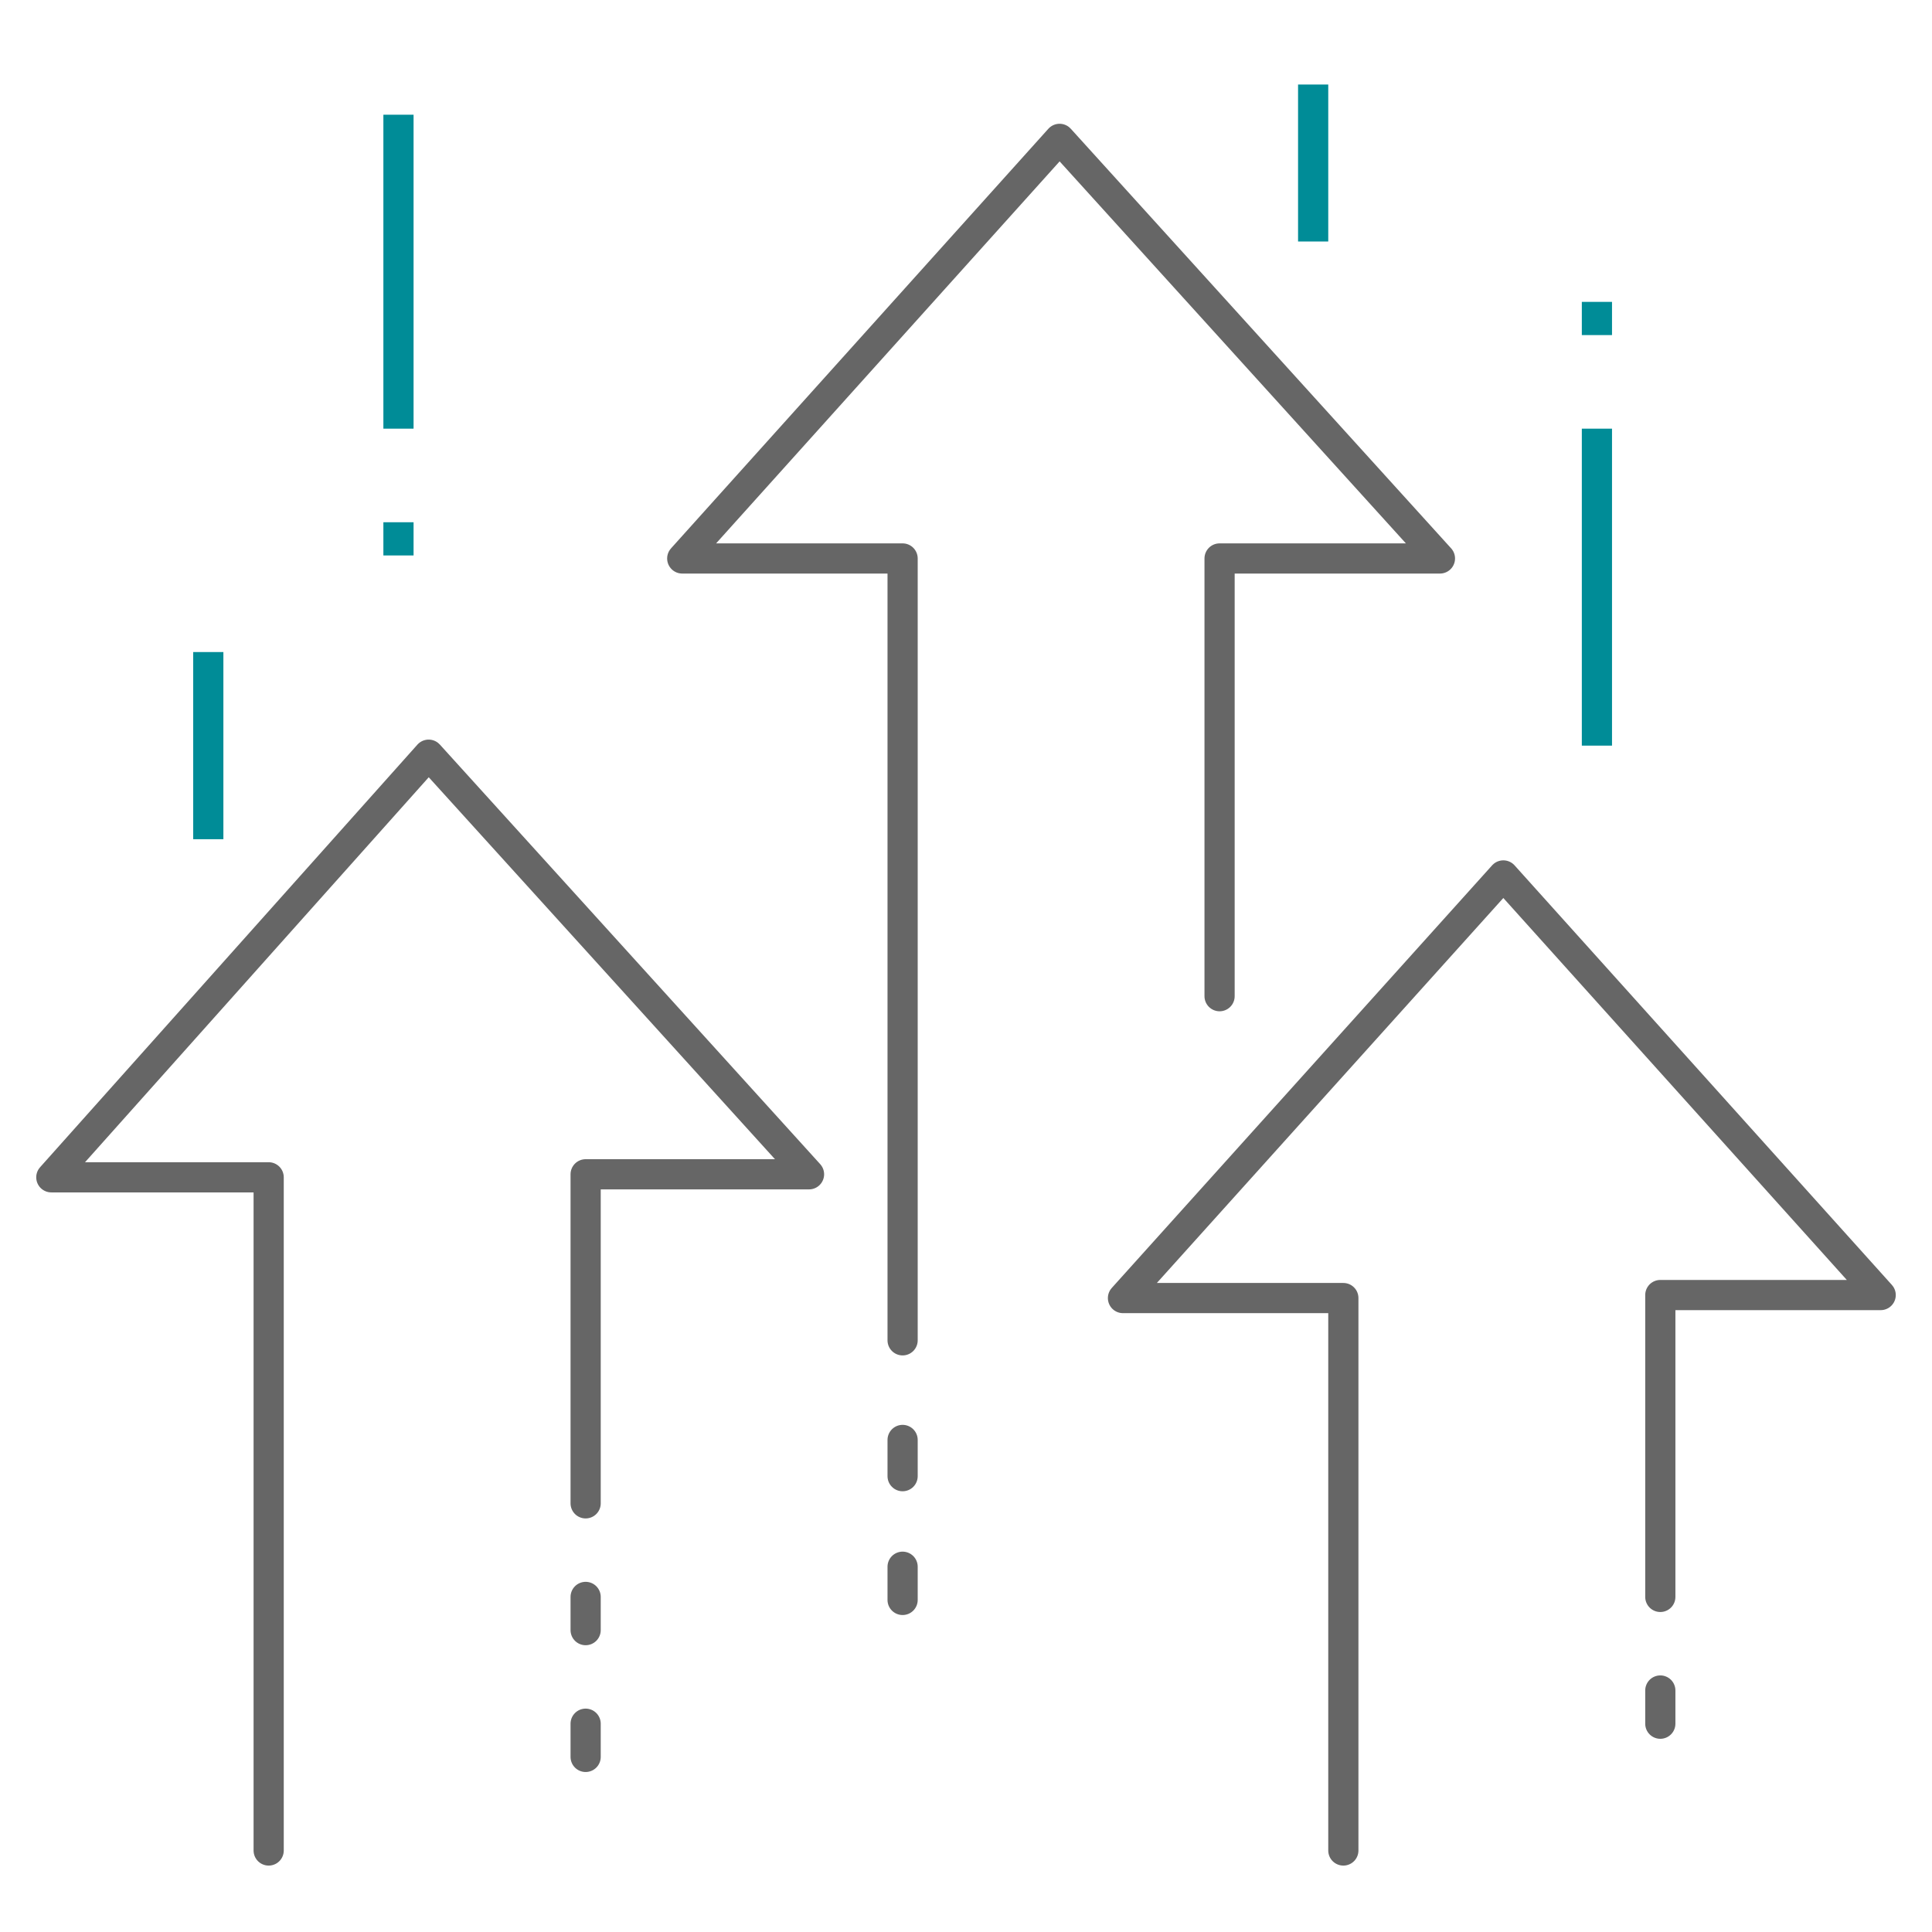 <?xml version="1.0" encoding="utf-8"?>
<!-- Generator: Adobe Illustrator 27.4.1, SVG Export Plug-In . SVG Version: 6.00 Build 0)  -->
<svg version="1.1" id="color" xmlns="http://www.w3.org/2000/svg" xmlns:xlink="http://www.w3.org/1999/xlink" x="0px" y="0px"
	 viewBox="0 0 64 64" style="enable-background:new 0 0 64 64;" xml:space="preserve">
<style type="text/css">
	.st0{fill:none;stroke:#008C97;stroke-miterlimit:10;}
	.st1{fill:none;stroke:#666666;stroke-linecap:round;stroke-linejoin:round;}
</style>
<line class="st0" x1="6.9" y1="21.6" x2="6.9" y2="27.8"/>
<line class="st0" x1="13.2" y1="17.3" x2="13.2" y2="18.4"/>
<line class="st1" x1="19.4" y1="52.9" x2="19.4" y2="54"/>
<line class="st1" x1="19.4" y1="57.1" x2="19.4" y2="58.2"/>
<line class="st1" x1="29.9" y1="47.7" x2="29.9" y2="48.9"/>
<line class="st1" x1="29.9" y1="51.9" x2="29.9" y2="53"/>
<line class="st1" x1="55" y1="56" x2="55" y2="57.1"/>
<line class="st0" x1="13.2" y1="3.8" x2="13.2" y2="14.2"/>
<line class="st0" x1="43.5" y1="2.8" x2="43.5" y2="8"/>
<line class="st0" x1="52.9" y1="10" x2="52.9" y2="11.1"/>
<line class="st0" x1="52.9" y1="14.2" x2="52.9" y2="24.7"/>
<polyline class="st1" points="8.9,61.3 8.9,39 1.7,39 14.2,25 26.8,38.9 19.4,38.9 19.4,49.8 "/>
<polyline class="st1" points="44.5,61.3 44.5,43 37.2,43 49.8,29 62.3,42.9 55,42.9 55,52.9 "/>
<polyline class="st1" points="29.9,44.4 29.9,18.5 22.6,18.5 35.1,4.6 47.7,18.5 40.4,18.5 40.4,33 "/>
</svg>
